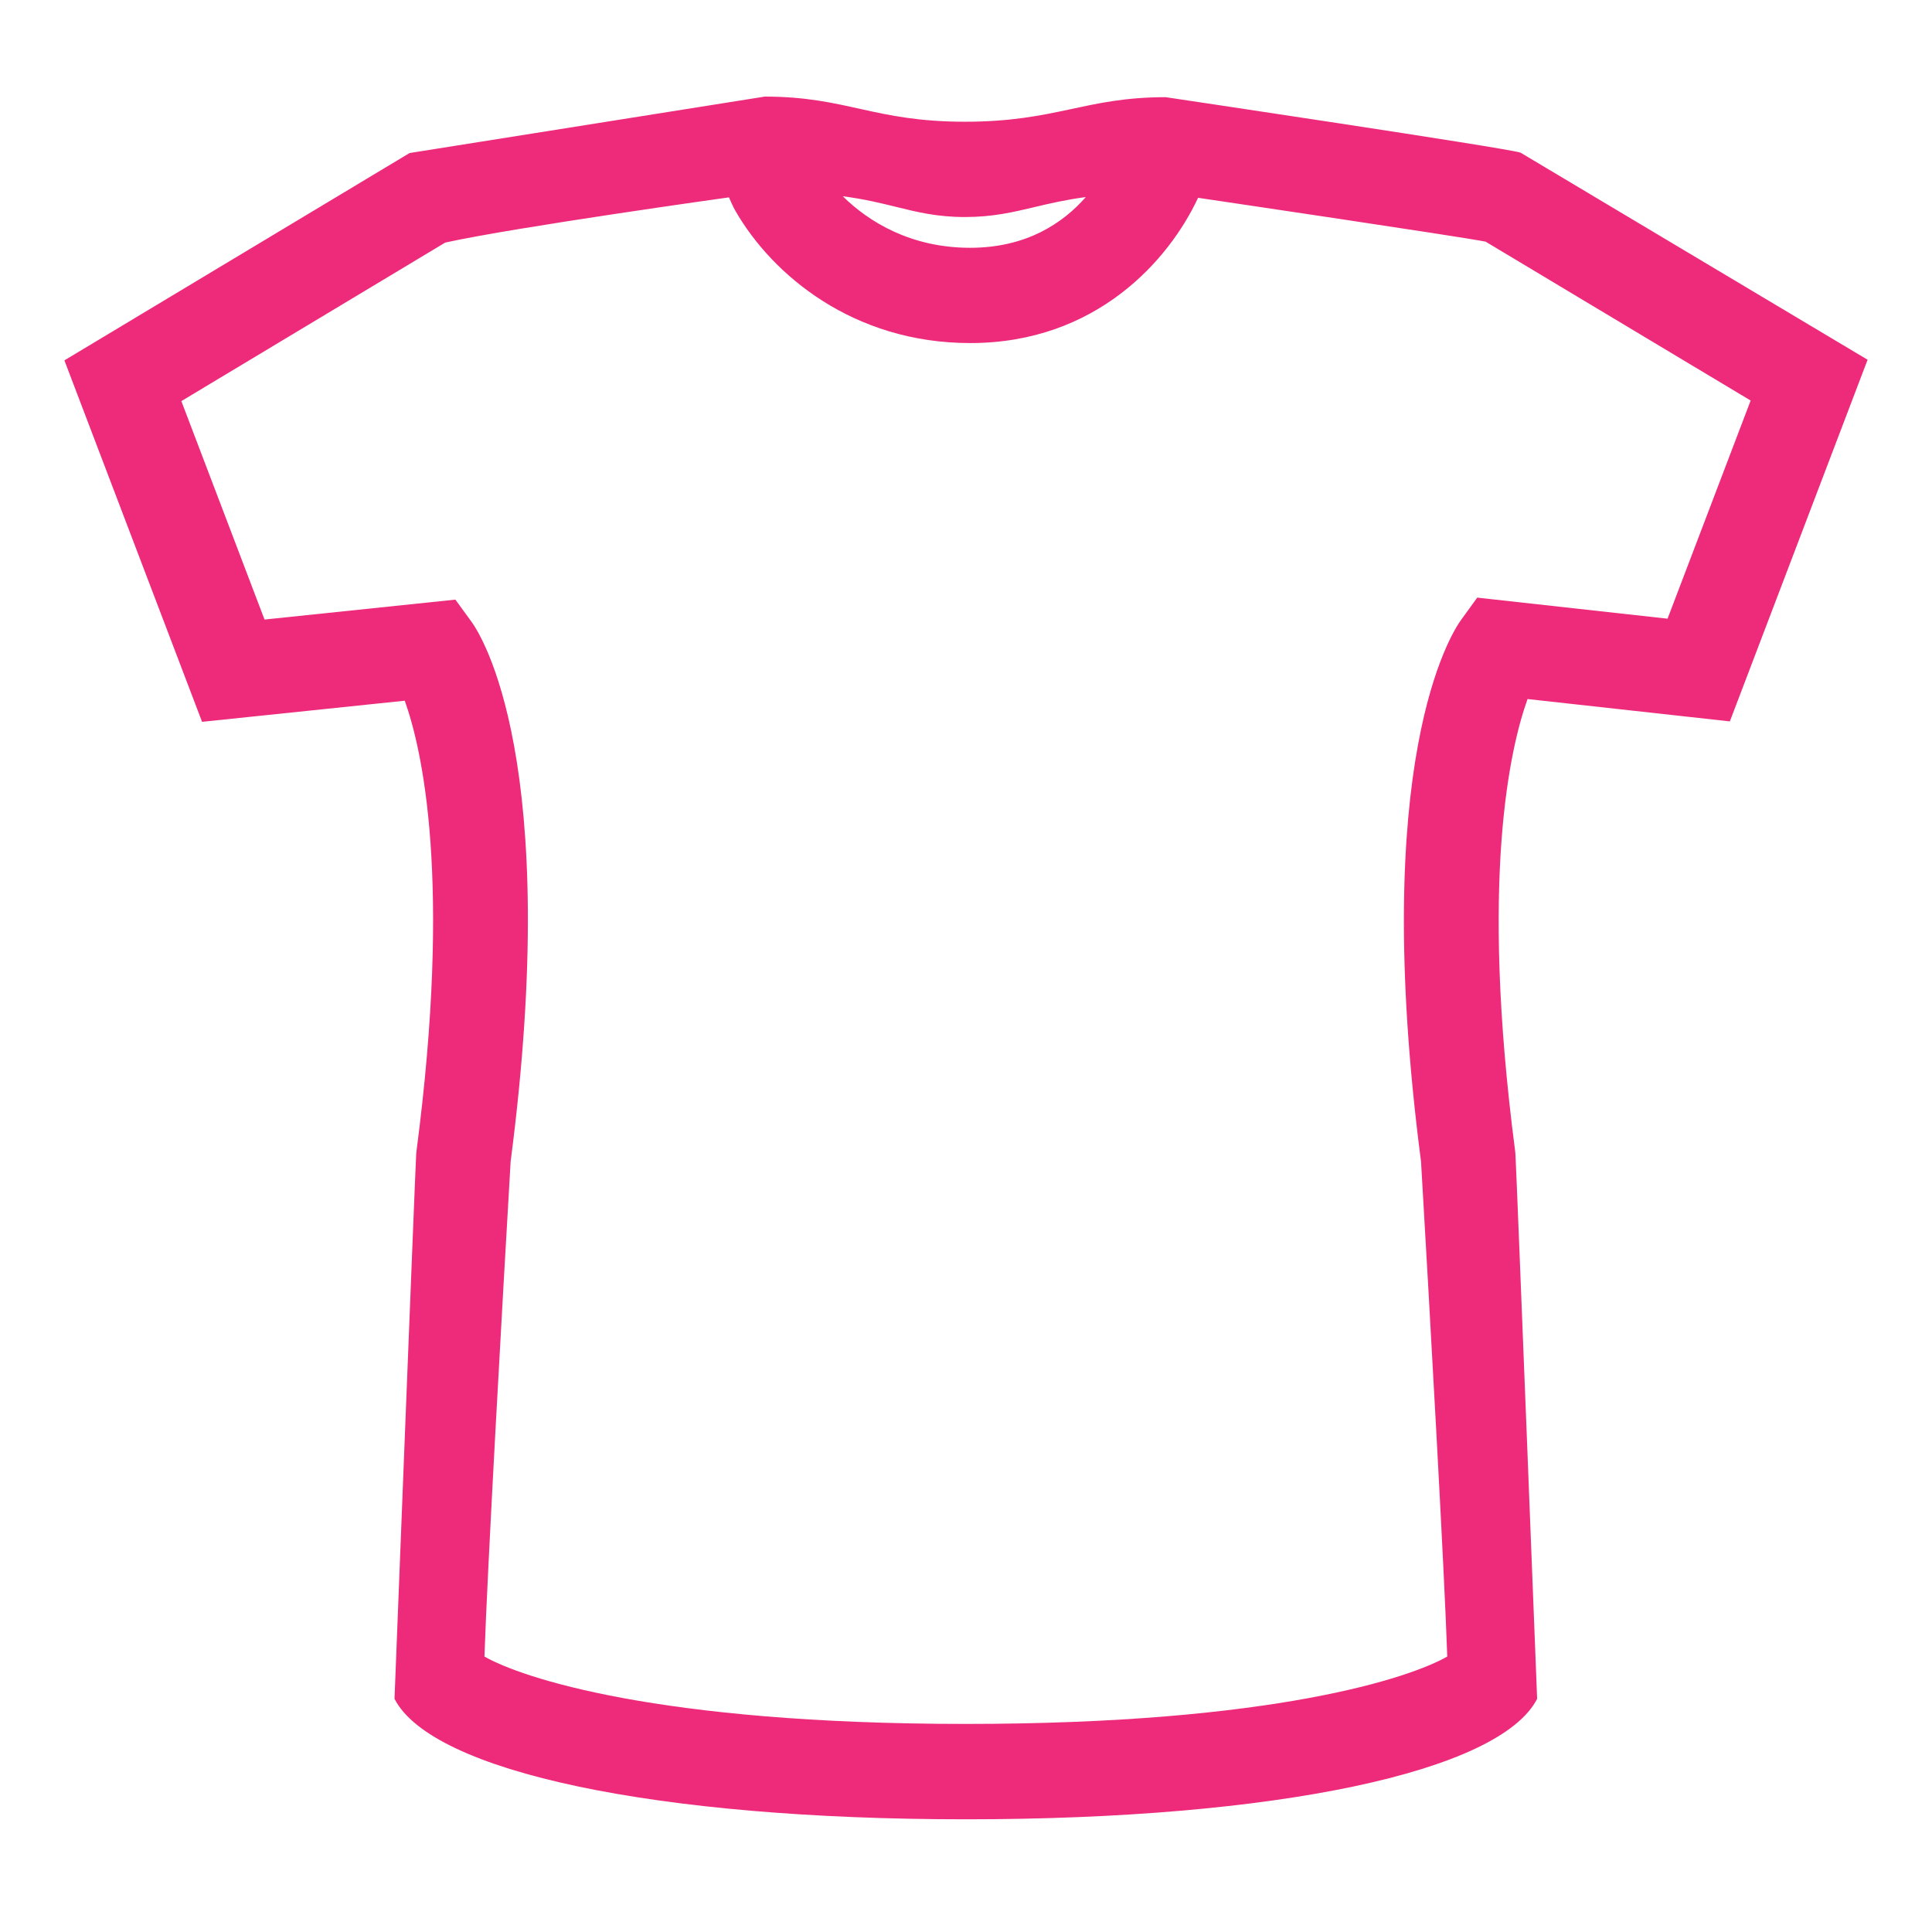 <svg width="120" height="120" viewBox="0 0 120 120" fill="none" xmlns="http://www.w3.org/2000/svg">
<path d="M107.444 44.807L116 22.344L94.444 9.482C93.688 9.205 72.404 6.036 72.404 6.036C67.393 6.036 65.61 7.561 59.935 7.561C54.263 7.561 52.59 6 47.501 6L25.44 9.505L4 22.384L12.551 44.834L25.14 43.522C26.223 46.554 28.073 54.652 25.87 71.49L25.85 71.7C25.782 72.864 24.504 105.518 24.504 105.518C26.838 110.06 40.768 113 59.989 113C79.212 113 93.141 110.063 95.474 105.518C95.474 105.518 94.198 72.864 94.127 71.7L94.108 71.49C91.897 54.58 93.798 46.429 94.879 43.419L107.444 44.807ZM55.644 12.846C56.959 13.172 58.202 13.48 59.935 13.48C61.663 13.48 62.923 13.179 64.255 12.863C65.164 12.646 66.138 12.417 67.442 12.239C66.033 13.848 63.766 15.391 60.258 15.391C56.596 15.391 53.975 13.797 52.348 12.19C53.722 12.371 54.715 12.618 55.644 12.846ZM91.755 37.119L90.751 38.502C90.154 39.328 85.024 47.249 88.263 72.15C88.785 81.049 89.72 97.615 89.892 102.891C87.621 104.191 79.174 107.076 59.99 107.076C40.81 107.076 32.358 104.19 30.09 102.891C30.263 97.613 31.194 81.049 31.716 72.15C34.957 47.245 29.871 39.419 29.28 38.611L28.284 37.244L16.43 38.481L11.264 24.913L27.654 15.067C31.971 14.114 45.275 12.259 45.275 12.259C45.41 12.539 45.511 12.808 45.681 13.102C47.963 17.068 52.989 21.308 60.262 21.308C68.093 21.308 72.609 16.155 74.414 12.286C75.385 12.43 90.763 14.704 92.274 15.01L108.736 24.878L103.575 38.428L91.755 37.119Z" fill="#EE2A7B"/>
</svg>
